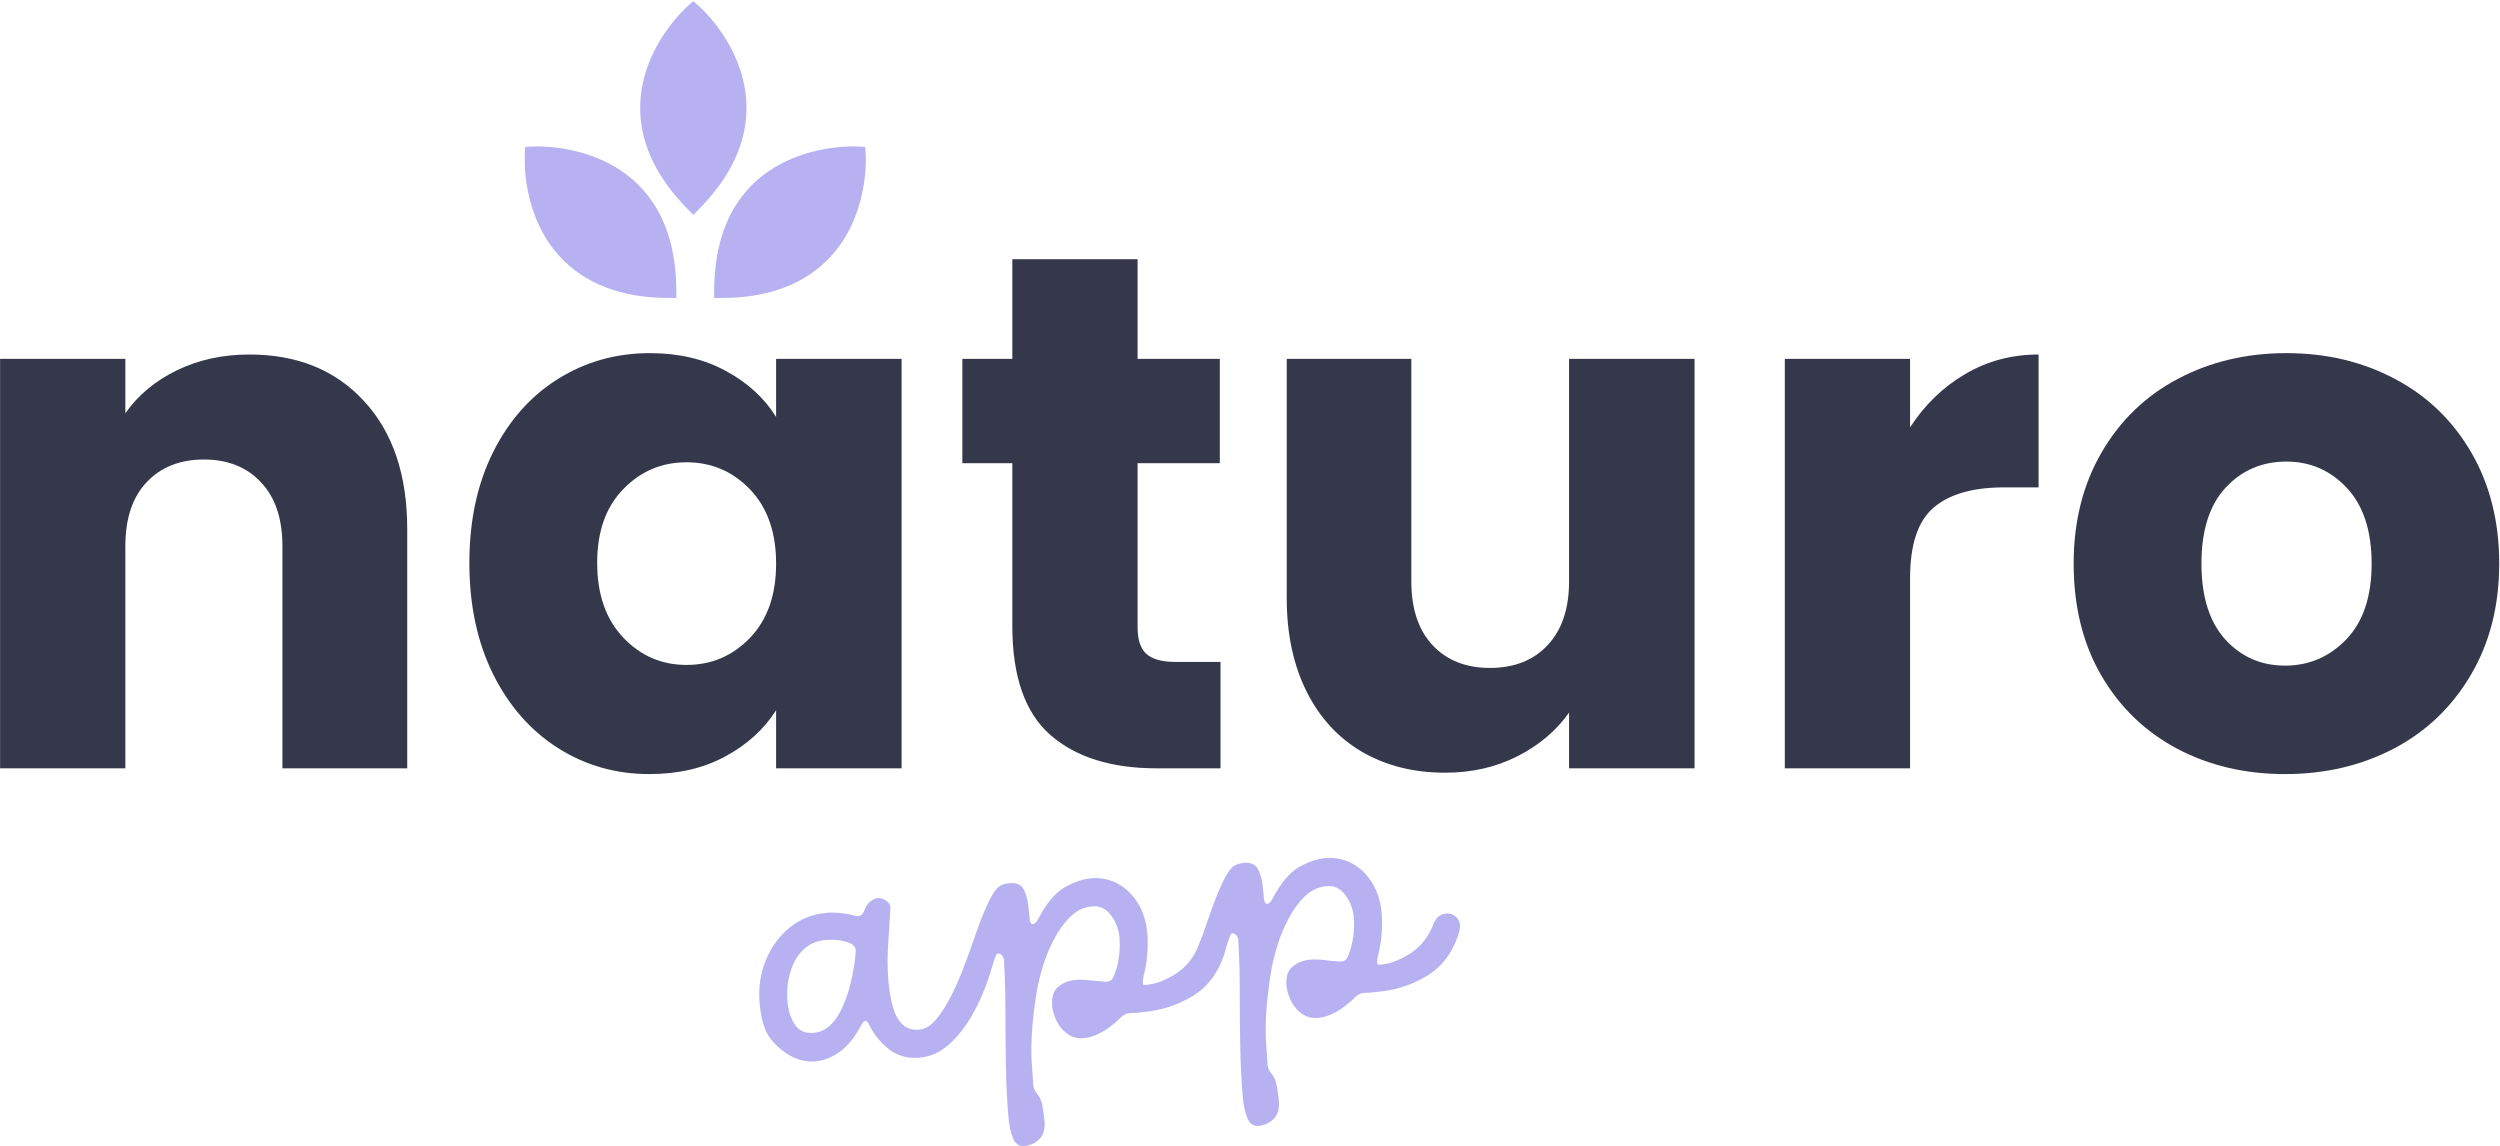 <svg width="2131" height="977" viewBox="0 0 2131 977" fill="none" xmlns="http://www.w3.org/2000/svg">
<path d="M212.658 302.182C253.487 302.182 286.072 315.481 310.412 342.029C334.851 368.48 347.119 404.794 347.119 450.973V654.922H240.728V465.498C240.728 442.09 234.642 423.982 222.472 411.125C210.4 398.169 194.206 391.692 173.791 391.692C153.377 391.692 137.084 398.169 124.914 411.125C112.842 423.982 106.855 442.09 106.855 465.498V654.922H0.071V305.911H106.855V352.237C117.7 336.828 132.275 324.657 150.629 315.726C169.08 306.696 189.74 302.182 212.658 302.182Z" fill="#35384B"/>
<path d="M400.088 479.828C400.088 444.004 406.811 412.499 420.306 385.41C433.9 358.322 452.351 337.515 475.661 322.989C499.069 308.365 525.176 301.004 553.982 301.004C578.568 301.004 600.112 306.058 618.563 316.119C637.113 326.08 651.442 339.183 661.552 355.377V305.911H768.532V654.922H661.552V605.456C651.05 621.847 636.524 634.998 617.974 644.911C599.523 654.873 577.979 659.829 553.394 659.829C524.98 659.829 499.069 652.468 475.661 637.648C452.351 622.877 433.9 601.874 420.306 574.638C406.811 547.304 400.088 515.701 400.088 479.828ZM661.552 480.417C661.552 453.721 654.142 432.668 639.37 417.21C624.55 401.801 606.491 394.047 585.193 394.047C563.993 394.047 545.983 401.703 531.212 417.014C516.392 432.227 509.031 453.132 509.031 479.828C509.031 506.524 516.392 527.724 531.212 543.427C545.983 559.032 563.993 566.786 585.193 566.786C606.491 566.786 624.55 559.082 639.37 543.623C654.142 528.214 661.552 507.113 661.552 480.417Z" fill="#35384B"/>
<path d="M1040.36 564.234V654.922H985.985C947.217 654.922 916.987 645.451 895.297 626.46C873.704 607.517 862.908 576.552 862.908 533.612V394.833H820.312V305.911H862.908V220.916H969.692V305.911H1039.77V394.833H969.692V534.79C969.692 545.292 972.146 552.8 977.151 557.364C982.255 561.977 990.598 564.234 1002.28 564.234H1040.36Z" fill="#35384B"/>
<path d="M1444.45 305.913V654.924H1337.47V607.421C1326.58 622.879 1311.85 635.295 1293.3 644.717C1274.85 654.041 1254.34 658.654 1231.86 658.654C1205.17 658.654 1181.61 652.765 1161.2 640.987C1140.78 629.111 1124.93 611.886 1113.69 589.362C1102.41 566.739 1096.81 540.239 1096.81 509.863V305.913H1203.01V495.533C1203.01 518.843 1209 536.951 1221.07 549.907C1233.24 562.862 1249.53 569.34 1269.94 569.34C1290.75 569.34 1307.14 562.862 1319.21 549.907C1331.38 536.951 1337.47 518.843 1337.47 495.533V305.913H1444.45Z" fill="#35384B"/>
<path d="M1628.15 364.211C1640.72 344.974 1656.32 329.859 1675.07 318.867C1693.91 307.776 1714.77 302.182 1737.69 302.182V415.443H1708.24C1681.55 415.443 1661.52 421.234 1648.18 432.717C1634.83 444.102 1628.15 464.222 1628.15 492.979V654.922H1521.37V305.911H1628.15V364.211Z" fill="#35384B"/>
<path d="M1947.78 659.829C1913.62 659.829 1882.85 652.567 1855.52 638.041C1828.13 623.417 1806.64 602.512 1790.94 575.423C1775.33 548.334 1767.58 516.682 1767.58 480.417C1767.58 444.593 1775.48 413.039 1791.33 385.803C1807.13 358.469 1828.82 337.515 1856.3 322.989C1883.88 308.365 1914.8 301.004 1948.95 301.004C1983.11 301.004 2013.93 308.365 2041.41 322.989C2068.99 337.515 2090.73 358.469 2106.58 385.803C2122.38 413.039 2130.33 444.593 2130.33 480.417C2130.33 516.289 2122.28 547.893 2106.19 575.227C2090.19 602.463 2068.35 623.417 2040.62 638.041C2012.85 652.567 1981.93 659.829 1947.78 659.829ZM1947.78 567.375C1968.19 567.375 1985.56 559.916 1999.99 544.997C2014.37 529.981 2021.58 508.438 2021.58 480.417C2021.58 452.543 2014.57 431.098 2000.58 416.032C1986.54 401.016 1969.37 393.458 1948.95 393.458C1928.15 393.458 1910.87 400.869 1897.13 415.64C1883.39 430.46 1876.52 452.052 1876.52 480.417C1876.52 508.438 1883.24 529.981 1896.74 544.997C1910.33 559.916 1927.36 567.375 1947.78 567.375Z" fill="#35384B"/>
<path d="M822.606 821.891C824.176 817.72 826.384 815.021 829.28 813.843C832.273 812.567 835.07 812.469 837.72 813.647C840.468 814.825 842.48 816.935 843.805 819.928C845.081 822.971 845.032 826.602 843.609 830.921C839.781 842.993 834.972 854.182 829.083 864.487C823.293 874.841 816.619 883.429 809.061 890.201C801.455 897.023 792.965 900.801 783.543 901.587C773.827 902.372 765.386 900.114 758.221 894.716C751.155 889.367 745.364 882.35 740.947 873.713C738.984 869.002 736.678 869.1 734.077 873.909C728.581 884.411 722.398 891.968 715.625 896.679C708.951 901.39 702.13 904.089 695.211 904.727C687.359 905.365 679.753 903.549 672.441 899.231C665.227 894.913 659.387 889.367 654.774 882.546C653.498 880.485 652.419 878.178 651.634 875.676C650.358 872.142 649.425 868.756 648.885 865.468C648.247 862.23 647.806 858.893 647.511 855.457C646.334 842.502 648.051 830.332 652.615 818.947C657.228 807.562 663.902 798.238 672.833 790.877C681.863 783.418 692.463 779.197 704.633 778.118C711.945 777.48 719.944 778.265 728.581 780.473C732.212 781.798 734.911 780.424 736.629 776.351C738.199 772.425 739.966 769.775 741.929 768.303C743.99 766.733 746.051 765.849 748.014 765.555C750.075 765.457 751.989 765.849 753.706 766.733C755.522 767.665 756.945 768.892 758.025 770.462C758.81 771.787 759.105 773.014 759.006 774.192C759.006 775.271 758.908 776.498 758.81 777.921C758.27 785.92 757.681 795.097 757.043 805.402C756.356 815.757 756.455 825.964 757.24 836.024C757.878 842.993 759.006 849.765 760.577 856.439C762.147 863.015 764.748 868.315 768.429 872.339C772.06 876.412 777.065 878.178 783.347 877.639C788.696 877.246 793.652 874.253 798.265 868.609C802.976 862.868 807.393 855.752 811.613 847.213C815.784 838.576 819.465 830.136 822.606 821.891ZM693.444 880.387C699.039 879.994 704.044 877.639 708.363 873.32C712.681 868.904 716.263 863.113 719.159 856.046C722.152 848.98 724.459 841.619 726.029 833.865C727.697 826.161 728.826 818.849 729.366 811.88C729.759 808.347 728.286 805.795 725.048 804.225C722.937 803.194 719.993 802.36 716.214 801.673C712.534 801.035 708.215 800.888 703.259 801.28C695.898 801.967 689.715 804.765 684.611 809.721C679.605 814.579 675.974 820.91 673.618 828.761C671.263 836.515 670.478 844.858 671.263 853.887C671.901 861.493 674.011 867.971 677.544 873.32C681.176 878.718 686.476 881.074 693.444 880.387Z" fill="#B7B1F2"/>
<path d="M873.108 976.934C868.642 977.327 865.452 975.069 863.49 970.26C861.527 965.402 860.202 959.317 859.564 952.005C858.386 937.872 857.65 923.15 857.404 907.839C857.11 892.528 857.012 877.413 857.012 862.495C857.012 847.478 856.619 833.247 855.834 819.899C855.834 816.758 854.853 814.599 852.89 813.421C850.927 812.145 849.553 812.636 848.767 814.991C847.688 817.74 846.805 820.439 846.019 823.04C845.234 825.69 844.253 828.29 843.075 830.891C841.21 835.602 838.855 838.694 836.008 840.117C833.162 841.442 830.316 841.393 827.568 839.921C824.82 838.498 822.857 836.191 821.679 833.051C820.501 829.91 820.796 826.18 822.464 821.862C825.359 814.403 827.764 807.729 829.727 801.84C831.69 795.951 833.8 790.16 836.008 784.37C838.217 778.481 841.014 772.15 844.449 765.329C846.805 760.912 849.062 757.772 851.319 755.907C853.675 754.091 856.865 753.061 860.938 752.766C866.827 752.276 870.801 754.238 872.912 758.655C874.973 763.121 876.249 767.979 876.641 773.181C876.887 775.144 877.083 776.91 877.23 778.481C877.328 779.953 877.475 781.327 877.623 782.603C877.868 785.744 878.702 787.461 880.175 787.707C881.598 787.854 883.168 786.431 884.886 783.388C891.952 770.04 899.411 761.109 907.263 756.496C915.213 751.932 922.819 749.331 930.033 748.644C938.376 748.006 946.031 749.576 953 753.355C959.919 757.183 965.612 762.728 970.077 770.04C974.494 777.401 977.144 785.842 977.929 795.362C978.42 801.006 978.42 806.943 977.929 813.225C977.536 819.408 976.457 825.69 974.788 832.069C973.709 837.173 973.905 839.675 975.377 839.528C975.868 839.528 976.359 839.528 976.751 839.528C977.144 839.43 977.585 839.332 978.125 839.332C985.437 838.694 993.534 835.553 1002.47 829.91C1011.35 824.168 1017.97 815.728 1022.29 804.588C1023.86 800.662 1026.07 798.11 1028.97 796.932C1031.96 795.657 1034.85 795.509 1037.6 796.54C1040.45 797.472 1042.56 799.386 1043.88 802.232C1045.16 805.128 1045.06 808.906 1043.49 813.617C1038.24 829.615 1029.21 841.442 1016.4 849.147C1003.55 856.9 989.51 861.415 974.199 862.691C972.629 862.838 970.961 863.034 969.292 863.28C967.722 863.427 966.053 863.476 964.385 863.476C961.097 863.476 958.349 864.556 956.14 866.617C949.957 872.653 944.215 877.119 938.866 879.965C933.468 882.86 928.659 884.48 924.341 884.872C918.943 885.412 914.232 884.283 910.208 881.535C906.134 878.689 902.994 875.008 900.785 870.543C898.528 865.979 897.252 861.611 896.86 857.391C896.32 851.11 897.497 846.202 900.393 842.669C902.748 840.313 905.349 838.547 908.245 837.369C911.091 836.191 914.133 835.504 917.274 835.21C921.053 834.964 925.028 835.112 929.248 835.602C933.419 836.142 937.591 836.535 941.811 836.78C945.59 837.075 948.092 835.553 949.27 832.265C951.478 827.064 953 821.469 953.785 815.58C954.57 809.692 954.668 803.999 954.177 798.503C953.883 794.969 952.852 791.142 951.037 786.921C949.172 782.75 946.62 779.217 943.381 776.322C940.093 773.475 935.971 772.199 931.015 772.592C924.046 773.132 917.863 776.076 912.367 781.425C906.969 786.676 902.258 793.203 898.234 801.055C894.16 808.808 890.971 816.709 888.615 824.806C886.26 832.805 884.542 840.019 883.512 846.399C881.401 860.286 880.076 871.819 879.586 880.946C879.046 889.976 878.997 897.828 879.389 904.502C879.88 911.274 880.371 918.095 880.763 924.916C880.862 926.487 881.205 927.762 881.745 928.842C882.383 930.02 883.217 931.296 884.297 932.768C886.26 934.976 887.634 937.97 888.419 941.797C889.204 945.576 889.842 950.287 890.382 955.931C890.873 962.457 889.449 967.414 886.063 970.849C882.628 974.382 878.31 976.394 873.108 976.934Z" fill="#B7B1F2"/>
<path d="M1072.85 959.703C1068.39 960.095 1065.2 957.838 1063.23 953.029C1061.27 948.17 1059.95 942.085 1059.31 934.773C1058.13 920.64 1057.39 905.918 1057.15 890.607C1056.85 875.296 1056.76 860.182 1056.76 845.263C1056.76 830.247 1056.36 816.015 1055.58 802.667C1055.58 799.527 1054.6 797.367 1052.63 796.19C1050.67 794.914 1049.3 795.405 1048.51 797.76C1047.43 800.508 1046.55 803.207 1045.76 805.808C1044.98 808.458 1044 811.059 1042.82 813.66C1040.95 818.371 1038.6 821.463 1035.75 822.886C1032.91 824.211 1030.06 824.162 1027.31 822.689C1024.56 821.266 1022.6 818.96 1021.42 815.819C1020.25 812.678 1020.54 808.949 1022.21 804.63C1025.1 797.171 1027.51 790.497 1029.47 784.608C1031.43 778.72 1033.54 772.929 1035.75 767.138C1037.96 761.249 1040.76 754.919 1044.19 748.098C1046.55 743.681 1048.81 740.54 1051.06 738.676C1053.42 736.86 1056.61 735.829 1060.68 735.535C1066.57 735.044 1070.55 737.007 1072.66 741.424C1074.72 745.889 1075.99 750.748 1076.39 755.949C1076.63 757.912 1076.83 759.679 1076.97 761.249C1077.07 762.722 1077.22 764.096 1077.37 765.372C1077.61 768.512 1078.45 770.23 1079.92 770.475C1081.34 770.622 1082.91 769.199 1084.63 766.157C1091.7 752.809 1099.16 743.877 1107.01 739.264C1114.96 734.701 1122.56 732.1 1129.78 731.413C1138.12 730.775 1145.78 732.345 1152.74 736.124C1159.66 739.951 1165.36 745.497 1169.82 752.809C1174.24 760.17 1176.89 768.61 1177.67 778.131C1178.16 783.774 1178.16 789.712 1177.67 795.993C1177.28 802.177 1176.2 808.458 1174.53 814.838C1173.45 819.941 1173.65 822.444 1175.12 822.297C1175.61 822.297 1176.1 822.297 1176.5 822.297C1176.89 822.199 1177.33 822.101 1177.87 822.101C1185.18 821.463 1193.28 818.322 1202.21 812.678C1211.09 806.937 1217.72 798.496 1222.04 787.356C1223.61 783.431 1225.81 780.879 1228.71 779.701C1231.7 778.425 1234.6 778.278 1237.35 779.308C1240.19 780.241 1242.3 782.155 1243.63 785.001C1244.9 787.896 1244.81 791.675 1243.24 796.386C1237.98 812.384 1228.95 824.211 1216.15 831.915C1203.29 839.669 1189.25 844.184 1173.94 845.46C1172.37 845.607 1170.7 845.803 1169.04 846.048C1167.47 846.196 1165.8 846.245 1164.13 846.245C1160.84 846.245 1158.09 847.324 1155.88 849.385C1149.7 855.421 1143.96 859.887 1138.61 862.733C1133.21 865.629 1128.4 867.248 1124.08 867.641C1118.69 868.181 1113.98 867.052 1109.95 864.304C1105.88 861.457 1102.74 857.777 1100.53 853.311C1098.27 848.747 1097 844.38 1096.6 840.16C1096.06 833.878 1097.24 828.971 1100.14 825.438C1102.49 823.082 1105.09 821.315 1107.99 820.138C1110.83 818.96 1113.88 818.273 1117.02 817.978C1120.8 817.733 1124.77 817.88 1128.99 818.371C1133.16 818.911 1137.33 819.303 1141.55 819.549C1145.33 819.843 1147.84 818.322 1149.01 815.034C1151.22 809.832 1152.74 804.238 1153.53 798.349C1154.31 792.46 1154.41 786.768 1153.92 781.271C1153.63 777.738 1152.6 773.91 1150.78 769.69C1148.92 765.519 1146.36 761.985 1143.13 759.09C1139.84 756.244 1135.72 754.968 1130.76 755.361C1123.79 755.9 1117.61 758.845 1112.11 764.194C1106.71 769.445 1102 775.971 1097.98 783.823C1093.9 791.577 1090.71 799.478 1088.36 807.575C1086 815.574 1084.29 822.788 1083.26 829.167C1081.15 843.055 1079.82 854.587 1079.33 863.715C1078.79 872.744 1078.74 880.596 1079.13 887.27C1079.62 894.042 1080.11 900.863 1080.51 907.685C1080.61 909.255 1080.95 910.531 1081.49 911.611C1082.13 912.788 1082.96 914.064 1084.04 915.536C1086 917.745 1087.38 920.738 1088.16 924.566C1088.95 928.345 1089.59 933.056 1090.13 938.699C1090.62 945.226 1089.19 950.182 1085.81 953.618C1082.37 957.151 1078.05 959.163 1072.85 959.703Z" fill="#B7B1F2"/>
<path d="M453.978 131.567C453.978 131.567 569.006 123.666 569.792 247.381C446.126 246.595 453.978 131.567 453.978 131.567Z" fill="#B7B1F2"/>
<mask id="mask0_1326_16" style="mask-type:luminance" maskUnits="userSpaceOnUse" x="446" y="124" width="140" height="131">
<path d="M446.863 124.011H585.054V254.399H446.863V124.011Z" fill="white"/>
</mask>
<g mask="url(#mask0_1326_16)">
<path d="M576.515 254.104L569.792 254.055C529.846 253.809 498.832 242.032 477.534 219.065C444.164 183.143 447.157 133.187 447.305 131.125L447.697 125.286L453.537 124.893C453.537 124.893 455.156 124.795 458.052 124.795C477.73 124.795 575.73 130.684 576.515 247.332V254.104ZM460.603 138.192C460.996 151.834 464.382 185.352 487.398 210.085C504.868 228.88 530.288 239.087 562.971 240.51C558.947 148.841 487.005 138.732 460.603 138.192Z" fill="#B7B1F2"/>
</g>
<mask id="mask1_1326_16" style="mask-type:luminance" maskUnits="userSpaceOnUse" x="547" y="0" width="89" height="175">
<path d="M547.366 0H635.306V174.26H547.366V0Z" fill="white"/>
</mask>
<g mask="url(#mask1_1326_16)">
<path d="M590.993 9.815C590.993 9.815 677.902 85.585 590.993 173.623C504.084 85.585 590.993 9.815 590.993 9.815Z" fill="#B7B1F2"/>
</g>
<mask id="mask2_1326_16" style="mask-type:luminance" maskUnits="userSpaceOnUse" x="534" y="0" width="114" height="187">
<path d="M534.802 0H647.867V186.823H534.802V0Z" fill="white"/>
</mask>
<g mask="url(#mask2_1326_16)">
<path d="M590.99 183.143L586.23 178.334C558.209 149.921 544.616 119.642 545.745 88.382C547.609 39.358 585.003 6.184 586.623 4.81L590.99 0.982L595.407 4.81C596.977 6.184 634.42 39.358 636.236 88.382C637.414 119.642 623.821 149.921 595.751 178.334L590.99 183.143ZM590.99 19.238C581.617 29.151 560.319 55.258 559.142 88.971C558.209 114.637 568.907 139.811 590.99 163.956C613.073 139.811 623.821 114.637 622.888 88.971C621.661 55.258 600.413 29.151 590.99 19.238Z" fill="#B7B1F2"/>
</g>
<path d="M731.244 131.567C731.244 131.567 616.264 123.666 615.43 247.381C739.145 246.595 731.244 131.567 731.244 131.567Z" fill="#B7B1F2"/>
<mask id="mask3_1326_16" style="mask-type:luminance" maskUnits="userSpaceOnUse" x="597" y="124" width="149" height="131">
<path d="M597.616 124.011H745.769V254.399H597.616V124.011Z" fill="white"/>
</mask>
<g mask="url(#mask3_1326_16)">
<path d="M608.706 254.104L608.755 247.332C609.491 130.684 707.54 124.795 727.17 124.795C730.065 124.795 731.734 124.893 731.734 124.893L737.524 125.286L737.917 131.125C738.064 133.187 741.107 183.143 707.737 219.065C686.439 242.032 655.375 253.809 615.478 254.055L608.706 254.104ZM724.667 138.192C698.265 138.732 626.324 148.792 622.3 240.51C655.032 239.087 680.452 228.831 697.922 209.987C720.987 185.155 724.324 151.785 724.667 138.192Z" fill="#B7B1F2"/>
</g>
</svg>

